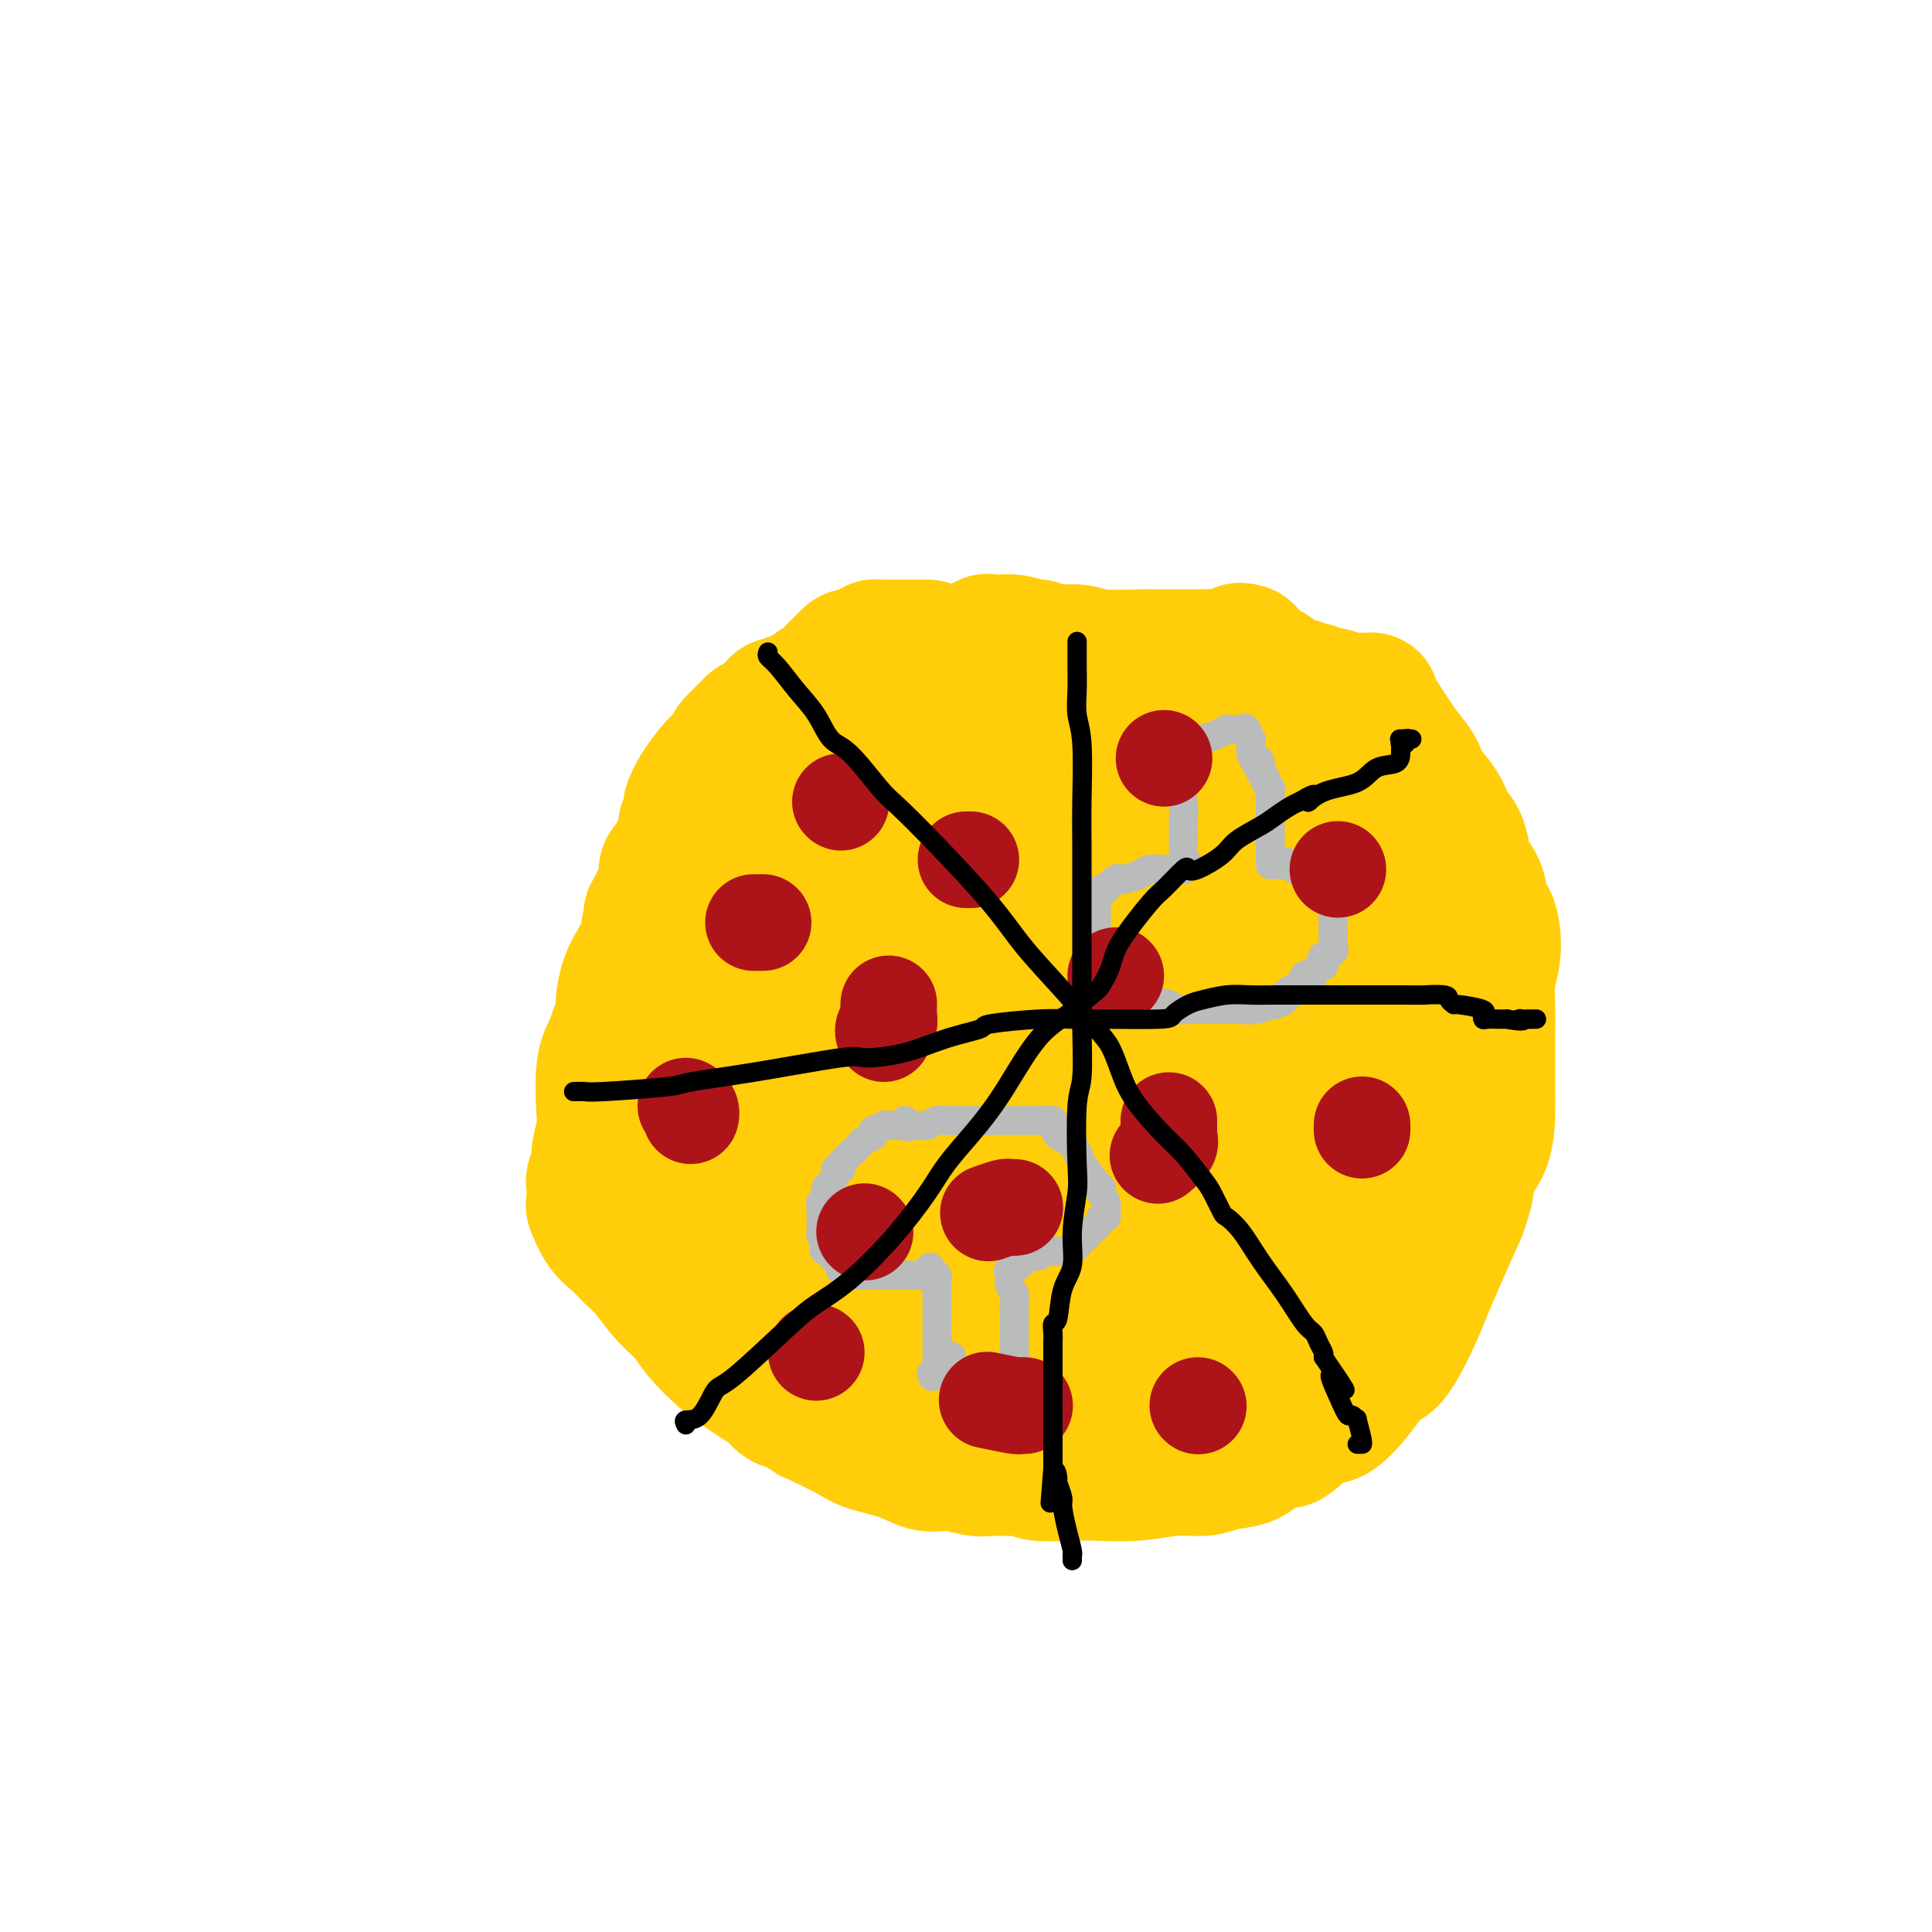 <svg viewBox='0 0 400 400' version='1.1' xmlns='http://www.w3.org/2000/svg' xmlns:xlink='http://www.w3.org/1999/xlink'><g fill='none' stroke='#FFCD0A' stroke-width='28' stroke-linecap='round' stroke-linejoin='round'><path d='M192,134c0.132,0.000 0.264,0.000 0,0c-0.264,-0.000 -0.925,-0.000 -1,0c-0.075,0.000 0.436,0.000 0,0c-0.436,-0.000 -1.819,-0.001 -3,0c-1.181,0.001 -2.159,0.003 -3,0c-0.841,-0.003 -1.545,-0.011 -2,0c-0.455,0.011 -0.660,0.041 -1,0c-0.340,-0.041 -0.813,-0.155 -1,0c-0.187,0.155 -0.088,0.577 0,1c0.088,0.423 0.163,0.845 0,1c-0.163,0.155 -0.565,0.041 -1,0c-0.435,-0.041 -0.904,-0.011 -1,0c-0.096,0.011 0.183,0.001 0,0c-0.183,-0.001 -0.826,0.007 -1,0c-0.174,-0.007 0.121,-0.027 0,0c-0.121,0.027 -0.660,0.102 -1,0c-0.340,-0.102 -0.482,-0.382 -1,0c-0.518,0.382 -1.411,1.425 -2,2c-0.589,0.575 -0.872,0.683 -1,1c-0.128,0.317 -0.099,0.844 0,1c0.099,0.156 0.267,-0.060 0,0c-0.267,0.060 -0.971,0.394 -2,1c-1.029,0.606 -2.383,1.483 -3,2c-0.617,0.517 -0.495,0.675 -1,1c-0.505,0.325 -1.636,0.818 -2,1c-0.364,0.182 0.039,0.052 0,0c-0.039,-0.052 -0.519,-0.026 -1,0'/><path d='M164,145c-3.178,1.940 -2.122,1.289 -2,1c0.122,-0.289 -0.688,-0.217 -1,0c-0.312,0.217 -0.124,0.579 0,1c0.124,0.421 0.184,0.901 0,1c-0.184,0.099 -0.610,-0.183 -1,0c-0.390,0.183 -0.742,0.829 -1,1c-0.258,0.171 -0.422,-0.135 -1,0c-0.578,0.135 -1.570,0.710 -2,1c-0.430,0.290 -0.298,0.294 -1,1c-0.702,0.706 -2.240,2.113 -3,3c-0.760,0.887 -0.743,1.253 -1,2c-0.257,0.747 -0.787,1.874 -1,2c-0.213,0.126 -0.110,-0.749 -1,0c-0.890,0.749 -2.773,3.122 -4,5c-1.227,1.878 -1.797,3.259 -2,4c-0.203,0.741 -0.040,0.841 0,1c0.040,0.159 -0.045,0.378 0,1c0.045,0.622 0.219,1.647 0,2c-0.219,0.353 -0.832,0.035 -1,0c-0.168,-0.035 0.109,0.213 0,1c-0.109,0.787 -0.603,2.111 -1,3c-0.397,0.889 -0.697,1.342 -1,2c-0.303,0.658 -0.611,1.523 -1,2c-0.389,0.477 -0.861,0.568 -1,1c-0.139,0.432 0.054,1.204 0,2c-0.054,0.796 -0.355,1.615 -1,3c-0.645,1.385 -1.635,3.334 -2,4c-0.365,0.666 -0.104,0.047 0,0c0.104,-0.047 0.052,0.476 0,1'/><path d='M135,190c-1.511,4.500 -0.290,2.252 0,2c0.290,-0.252 -0.352,1.494 -1,3c-0.648,1.506 -1.301,2.773 -2,4c-0.699,1.227 -1.444,2.416 -2,4c-0.556,1.584 -0.922,3.564 -1,5c-0.078,1.436 0.133,2.327 0,3c-0.133,0.673 -0.610,1.127 -1,2c-0.390,0.873 -0.692,2.164 -1,3c-0.308,0.836 -0.623,1.217 -1,2c-0.377,0.783 -0.818,1.967 -1,4c-0.182,2.033 -0.105,4.915 0,7c0.105,2.085 0.238,3.372 0,5c-0.238,1.628 -0.848,3.596 -1,5c-0.152,1.404 0.154,2.243 0,3c-0.154,0.757 -0.768,1.431 -1,2c-0.232,0.569 -0.081,1.033 0,2c0.081,0.967 0.094,2.436 0,3c-0.094,0.564 -0.294,0.221 0,1c0.294,0.779 1.081,2.679 2,4c0.919,1.321 1.968,2.061 3,3c1.032,0.939 2.045,2.076 3,3c0.955,0.924 1.851,1.633 3,3c1.149,1.367 2.552,3.391 4,5c1.448,1.609 2.943,2.801 4,4c1.057,1.199 1.677,2.404 3,4c1.323,1.596 3.351,3.583 5,5c1.649,1.417 2.920,2.264 4,3c1.080,0.736 1.970,1.362 3,2c1.030,0.638 2.200,1.287 3,2c0.800,0.713 1.228,1.489 2,2c0.772,0.511 1.886,0.755 3,1'/><path d='M165,291c3.739,2.755 3.087,2.141 3,2c-0.087,-0.141 0.390,0.191 2,1c1.610,0.809 4.351,2.097 6,3c1.649,0.903 2.206,1.423 4,2c1.794,0.577 4.825,1.212 7,2c2.175,0.788 3.494,1.728 5,2c1.506,0.272 3.199,-0.124 5,0c1.801,0.124 3.710,0.769 5,1c1.290,0.231 1.962,0.048 3,0c1.038,-0.048 2.441,0.039 4,0c1.559,-0.039 3.275,-0.206 4,0c0.725,0.206 0.460,0.783 2,1c1.540,0.217 4.884,0.073 7,0c2.116,-0.073 3.005,-0.075 5,0c1.995,0.075 5.098,0.228 8,0c2.902,-0.228 5.604,-0.837 8,-1c2.396,-0.163 4.484,0.119 6,0c1.516,-0.119 2.458,-0.641 4,-1c1.542,-0.359 3.683,-0.556 5,-1c1.317,-0.444 1.810,-1.134 3,-2c1.190,-0.866 3.077,-1.906 4,-2c0.923,-0.094 0.884,0.759 2,0c1.116,-0.759 3.389,-3.130 5,-4c1.611,-0.870 2.560,-0.240 4,-1c1.440,-0.760 3.372,-2.911 5,-5c1.628,-2.089 2.952,-4.116 4,-5c1.048,-0.884 1.819,-0.624 3,-2c1.181,-1.376 2.770,-4.390 4,-7c1.230,-2.610 2.100,-4.818 3,-7c0.900,-2.182 1.828,-4.338 3,-7c1.172,-2.662 2.586,-5.831 4,-9'/><path d='M302,251c2.453,-6.477 1.586,-7.669 2,-9c0.414,-1.331 2.111,-2.802 3,-5c0.889,-2.198 0.971,-5.125 1,-7c0.029,-1.875 0.007,-2.699 0,-4c-0.007,-1.301 0.002,-3.077 0,-5c-0.002,-1.923 -0.014,-3.991 0,-6c0.014,-2.009 0.053,-3.957 0,-6c-0.053,-2.043 -0.200,-4.179 0,-6c0.200,-1.821 0.745,-3.327 1,-5c0.255,-1.673 0.219,-3.511 0,-5c-0.219,-1.489 -0.622,-2.627 -1,-3c-0.378,-0.373 -0.730,0.021 -1,-1c-0.270,-1.021 -0.457,-3.455 -1,-5c-0.543,-1.545 -1.443,-2.202 -2,-3c-0.557,-0.798 -0.772,-1.739 -1,-3c-0.228,-1.261 -0.469,-2.844 -1,-4c-0.531,-1.156 -1.351,-1.885 -2,-3c-0.649,-1.115 -1.125,-2.616 -2,-4c-0.875,-1.384 -2.147,-2.650 -3,-4c-0.853,-1.350 -1.285,-2.782 -2,-4c-0.715,-1.218 -1.711,-2.221 -3,-4c-1.289,-1.779 -2.871,-4.333 -4,-6c-1.129,-1.667 -1.807,-2.447 -2,-3c-0.193,-0.553 0.098,-0.880 0,-1c-0.098,-0.120 -0.586,-0.032 -1,0c-0.414,0.032 -0.755,0.009 -1,0c-0.245,-0.009 -0.396,-0.002 -1,0c-0.604,0.002 -1.663,0.001 -2,0c-0.337,-0.001 0.046,-0.000 0,0c-0.046,0.000 -0.523,0.000 -1,0'/><path d='M278,145c-1.293,-0.397 -1.525,-0.890 -2,-1c-0.475,-0.110 -1.192,0.163 -2,0c-0.808,-0.163 -1.708,-0.762 -2,-1c-0.292,-0.238 0.024,-0.116 0,0c-0.024,0.116 -0.388,0.227 -1,0c-0.612,-0.227 -1.473,-0.791 -2,-1c-0.527,-0.209 -0.719,-0.064 -1,0c-0.281,0.064 -0.650,0.045 -1,0c-0.350,-0.045 -0.682,-0.116 -1,0c-0.318,0.116 -0.624,0.420 -1,0c-0.376,-0.420 -0.822,-1.563 -1,-2c-0.178,-0.437 -0.088,-0.169 0,0c0.088,0.169 0.175,0.238 0,0c-0.175,-0.238 -0.611,-0.782 -1,-1c-0.389,-0.218 -0.731,-0.111 -1,0c-0.269,0.111 -0.464,0.226 -1,0c-0.536,-0.226 -1.414,-0.792 -2,-1c-0.586,-0.208 -0.882,-0.060 -1,0c-0.118,0.060 -0.059,0.030 0,0'/><path d='M258,138c-3.030,-1.073 -0.604,-0.257 0,0c0.604,0.257 -0.615,-0.047 -1,0c-0.385,0.047 0.065,0.446 0,1c-0.065,0.554 -0.644,1.265 -1,2c-0.356,0.735 -0.488,1.494 0,2c0.488,0.506 1.596,0.759 2,0c0.404,-0.759 0.106,-2.529 0,-4c-0.106,-1.471 -0.018,-2.642 0,-3c0.018,-0.358 -0.034,0.096 0,0c0.034,-0.096 0.152,-0.742 0,-1c-0.152,-0.258 -0.576,-0.129 -1,0'/><path d='M257,135c-0.328,-1.011 -0.649,0.461 -1,1c-0.351,0.539 -0.732,0.144 -2,0c-1.268,-0.144 -3.424,-0.039 -5,0c-1.576,0.039 -2.573,0.010 -4,0c-1.427,-0.010 -3.284,-0.002 -4,0c-0.716,0.002 -0.290,-0.004 -1,0c-0.710,0.004 -2.556,0.016 -3,0c-0.444,-0.016 0.515,-0.061 -1,0c-1.515,0.061 -5.503,0.228 -8,0c-2.497,-0.228 -3.505,-0.849 -5,-1c-1.495,-0.151 -3.479,0.170 -5,0c-1.521,-0.170 -2.578,-0.830 -3,-1c-0.422,-0.170 -0.208,0.151 -1,0c-0.792,-0.151 -2.591,-0.773 -4,-1c-1.409,-0.227 -2.430,-0.060 -3,0c-0.570,0.060 -0.691,0.014 -1,0c-0.309,-0.014 -0.806,0.003 -1,0c-0.194,-0.003 -0.086,-0.027 0,0c0.086,0.027 0.149,0.106 0,0c-0.149,-0.106 -0.512,-0.397 -1,0c-0.488,0.397 -1.103,1.482 -2,2c-0.897,0.518 -2.076,0.468 -3,1c-0.924,0.532 -1.592,1.644 -2,2c-0.408,0.356 -0.554,-0.045 -1,0c-0.446,0.045 -1.191,0.537 -2,1c-0.809,0.463 -1.681,0.897 -2,1c-0.319,0.103 -0.086,-0.126 -1,0c-0.914,0.126 -2.975,0.607 -4,1c-1.025,0.393 -1.012,0.696 -1,1'/><path d='M186,142c-3.432,1.499 -3.011,0.746 -3,1c0.011,0.254 -0.388,1.517 -1,2c-0.612,0.483 -1.435,0.188 -2,0c-0.565,-0.188 -0.870,-0.270 -1,0c-0.130,0.270 -0.083,0.890 0,1c0.083,0.110 0.203,-0.292 0,0c-0.203,0.292 -0.730,1.277 -1,2c-0.270,0.723 -0.282,1.184 0,1c0.282,-0.184 0.859,-1.014 0,0c-0.859,1.014 -3.156,3.871 -4,5c-0.844,1.129 -0.237,0.528 0,1c0.237,0.472 0.105,2.015 0,3c-0.105,0.985 -0.182,1.411 -1,2c-0.818,0.589 -2.378,1.343 -3,2c-0.622,0.657 -0.305,1.219 -1,2c-0.695,0.781 -2.401,1.780 -3,3c-0.599,1.220 -0.089,2.659 -1,4c-0.911,1.341 -3.241,2.582 -5,4c-1.759,1.418 -2.947,3.013 -4,4c-1.053,0.987 -1.971,1.366 -3,2c-1.029,0.634 -2.170,1.524 -3,3c-0.830,1.476 -1.348,3.538 -3,5c-1.652,1.462 -4.436,2.324 -7,4c-2.564,1.676 -4.906,4.167 -6,6c-1.094,1.833 -0.938,3.010 -1,4c-0.062,0.990 -0.342,1.793 -1,3c-0.658,1.207 -1.693,2.818 -2,4c-0.307,1.182 0.114,1.935 0,3c-0.114,1.065 -0.761,2.440 -1,4c-0.239,1.560 -0.068,3.303 0,5c0.068,1.697 0.034,3.349 0,5'/><path d='M129,227c-0.758,5.234 -0.151,4.321 0,5c0.151,0.679 -0.152,2.952 0,4c0.152,1.048 0.758,0.872 1,1c0.242,0.128 0.119,0.559 0,1c-0.119,0.441 -0.236,0.891 0,1c0.236,0.109 0.824,-0.122 1,0c0.176,0.122 -0.059,0.596 0,1c0.059,0.404 0.411,0.739 1,1c0.589,0.261 1.416,0.448 2,1c0.584,0.552 0.926,1.468 1,2c0.074,0.532 -0.121,0.680 0,1c0.121,0.320 0.558,0.811 1,1c0.442,0.189 0.890,0.074 1,0c0.110,-0.074 -0.119,-0.109 0,0c0.119,0.109 0.587,0.360 1,1c0.413,0.640 0.770,1.669 1,2c0.230,0.331 0.333,-0.034 1,0c0.667,0.034 1.900,0.469 3,1c1.100,0.531 2.069,1.159 3,2c0.931,0.841 1.824,1.894 3,3c1.176,1.106 2.633,2.266 4,3c1.367,0.734 2.643,1.043 4,2c1.357,0.957 2.794,2.560 4,3c1.206,0.440 2.182,-0.285 3,0c0.818,0.285 1.479,1.579 2,2c0.521,0.421 0.903,-0.032 2,0c1.097,0.032 2.911,0.547 4,1c1.089,0.453 1.454,0.844 2,1c0.546,0.156 1.273,0.078 2,0'/><path d='M176,267c2.515,0.756 1.304,0.646 2,1c0.696,0.354 3.299,1.170 5,2c1.701,0.830 2.498,1.673 4,2c1.502,0.327 3.707,0.140 5,0c1.293,-0.140 1.672,-0.231 2,0c0.328,0.231 0.604,0.785 1,1c0.396,0.215 0.911,0.089 1,0c0.089,-0.089 -0.249,-0.143 0,0c0.249,0.143 1.087,0.483 2,1c0.913,0.517 1.903,1.210 3,2c1.097,0.790 2.300,1.676 3,2c0.700,0.324 0.896,0.087 1,0c0.104,-0.087 0.116,-0.023 0,0c-0.116,0.023 -0.361,0.006 0,0c0.361,-0.006 1.328,-0.002 2,0c0.672,0.002 1.049,0.000 2,0c0.951,-0.000 2.477,-0.000 4,0c1.523,0.000 3.045,0.000 4,0c0.955,-0.000 1.344,-0.000 2,0c0.656,0.000 1.577,0.001 2,0c0.423,-0.001 0.346,-0.004 1,0c0.654,0.004 2.039,0.016 3,0c0.961,-0.016 1.497,-0.061 2,0c0.503,0.061 0.974,0.227 2,0c1.026,-0.227 2.609,-0.846 4,-1c1.391,-0.154 2.592,0.155 4,0c1.408,-0.155 3.024,-0.776 4,-1c0.976,-0.224 1.313,-0.050 2,0c0.687,0.050 1.723,-0.025 2,0c0.277,0.025 -0.207,0.150 0,0c0.207,-0.150 1.103,-0.575 2,-1'/><path d='M247,275c6.957,-0.415 2.850,0.047 2,0c-0.850,-0.047 1.556,-0.604 3,-1c1.444,-0.396 1.925,-0.631 2,-1c0.075,-0.369 -0.257,-0.873 0,-1c0.257,-0.127 1.104,0.122 2,0c0.896,-0.122 1.842,-0.617 2,-1c0.158,-0.383 -0.470,-0.655 0,-1c0.470,-0.345 2.039,-0.765 3,-1c0.961,-0.235 1.314,-0.287 2,-1c0.686,-0.713 1.704,-2.088 3,-3c1.296,-0.912 2.871,-1.361 4,-2c1.129,-0.639 1.811,-1.469 2,-2c0.189,-0.531 -0.116,-0.763 0,-1c0.116,-0.237 0.652,-0.478 1,-1c0.348,-0.522 0.509,-1.323 1,-2c0.491,-0.677 1.312,-1.228 2,-3c0.688,-1.772 1.242,-4.766 2,-7c0.758,-2.234 1.720,-3.709 2,-5c0.280,-1.291 -0.120,-2.397 0,-4c0.120,-1.603 0.762,-3.701 1,-6c0.238,-2.299 0.074,-4.797 0,-6c-0.074,-1.203 -0.058,-1.110 0,-2c0.058,-0.890 0.156,-2.762 0,-5c-0.156,-2.238 -0.568,-4.841 -1,-6c-0.432,-1.159 -0.885,-0.873 -1,-2c-0.115,-1.127 0.109,-3.668 0,-5c-0.109,-1.332 -0.551,-1.456 -1,-3c-0.449,-1.544 -0.904,-4.507 -1,-6c-0.096,-1.493 0.166,-1.517 0,-2c-0.166,-0.483 -0.762,-1.424 -1,-3c-0.238,-1.576 -0.119,-3.788 0,-6'/><path d='M276,186c-0.785,-5.394 -0.249,-2.380 0,-2c0.249,0.380 0.211,-1.875 0,-4c-0.211,-2.125 -0.596,-4.122 -1,-5c-0.404,-0.878 -0.828,-0.639 -1,-1c-0.172,-0.361 -0.091,-1.324 0,-2c0.091,-0.676 0.191,-1.067 0,-1c-0.191,0.067 -0.674,0.590 -1,0c-0.326,-0.590 -0.496,-2.293 -1,-3c-0.504,-0.707 -1.343,-0.418 -2,-1c-0.657,-0.582 -1.132,-2.036 -2,-3c-0.868,-0.964 -2.128,-1.439 -4,-2c-1.872,-0.561 -4.357,-1.208 -6,-2c-1.643,-0.792 -2.443,-1.729 -4,-2c-1.557,-0.271 -3.871,0.124 -5,0c-1.129,-0.124 -1.074,-0.765 -2,-1c-0.926,-0.235 -2.833,-0.063 -5,0c-2.167,0.063 -4.593,0.016 -6,0c-1.407,-0.016 -1.797,0.000 -3,0c-1.203,-0.000 -3.221,-0.016 -5,0c-1.779,0.016 -3.319,0.063 -5,0c-1.681,-0.063 -3.504,-0.235 -5,0c-1.496,0.235 -2.664,0.878 -4,1c-1.336,0.122 -2.841,-0.275 -4,0c-1.159,0.275 -1.972,1.224 -3,2c-1.028,0.776 -2.269,1.381 -3,2c-0.731,0.619 -0.951,1.253 -2,2c-1.049,0.747 -2.928,1.606 -4,2c-1.072,0.394 -1.339,0.322 -2,1c-0.661,0.678 -1.716,2.106 -3,3c-1.284,0.894 -2.795,1.256 -4,2c-1.205,0.744 -2.102,1.872 -3,3'/><path d='M186,175c-4.161,2.926 -2.564,1.742 -3,2c-0.436,0.258 -2.906,1.960 -4,3c-1.094,1.040 -0.812,1.420 -1,2c-0.188,0.580 -0.845,1.361 -2,2c-1.155,0.639 -2.806,1.136 -4,2c-1.194,0.864 -1.930,2.094 -3,3c-1.070,0.906 -2.473,1.486 -4,3c-1.527,1.514 -3.179,3.962 -4,5c-0.821,1.038 -0.811,0.668 -1,1c-0.189,0.332 -0.576,1.368 -1,2c-0.424,0.632 -0.884,0.861 -1,2c-0.116,1.139 0.113,3.188 0,4c-0.113,0.812 -0.566,0.386 -1,1c-0.434,0.614 -0.848,2.268 -1,4c-0.152,1.732 -0.041,3.544 0,4c0.041,0.456 0.012,-0.442 0,0c-0.012,0.442 -0.006,2.226 0,4c0.006,1.774 0.011,3.540 0,5c-0.011,1.460 -0.037,2.614 0,3c0.037,0.386 0.136,0.004 1,1c0.864,0.996 2.494,3.371 3,5c0.506,1.629 -0.112,2.511 0,3c0.112,0.489 0.952,0.583 1,1c0.048,0.417 -0.697,1.155 0,2c0.697,0.845 2.837,1.797 4,3c1.163,1.203 1.350,2.658 2,4c0.650,1.342 1.763,2.569 3,4c1.237,1.431 2.600,3.064 4,4c1.400,0.936 2.839,1.175 5,2c2.161,0.825 5.046,2.236 8,3c2.954,0.764 5.977,0.882 9,1'/><path d='M196,260c4.378,0.945 4.323,0.306 5,0c0.677,-0.306 2.086,-0.279 4,0c1.914,0.279 4.333,0.812 6,1c1.667,0.188 2.581,0.032 4,0c1.419,-0.032 3.343,0.059 5,0c1.657,-0.059 3.046,-0.269 5,-1c1.954,-0.731 4.471,-1.983 7,-3c2.529,-1.017 5.069,-1.798 7,-3c1.931,-1.202 3.251,-2.824 4,-4c0.749,-1.176 0.925,-1.905 1,-3c0.075,-1.095 0.049,-2.554 1,-4c0.951,-1.446 2.881,-2.878 4,-4c1.119,-1.122 1.428,-1.934 2,-3c0.572,-1.066 1.408,-2.385 2,-4c0.592,-1.615 0.939,-3.526 1,-5c0.061,-1.474 -0.165,-2.510 0,-4c0.165,-1.490 0.721,-3.433 1,-5c0.279,-1.567 0.280,-2.759 0,-4c-0.280,-1.241 -0.840,-2.530 -1,-4c-0.160,-1.470 0.079,-3.120 0,-4c-0.079,-0.880 -0.477,-0.988 -1,-2c-0.523,-1.012 -1.171,-2.928 -2,-5c-0.829,-2.072 -1.840,-4.301 -3,-6c-1.160,-1.699 -2.469,-2.867 -3,-4c-0.531,-1.133 -0.282,-2.232 -1,-3c-0.718,-0.768 -2.401,-1.204 -3,-2c-0.599,-0.796 -0.114,-1.951 -1,-3c-0.886,-1.049 -3.145,-1.993 -5,-3c-1.855,-1.007 -3.307,-2.079 -6,-3c-2.693,-0.921 -6.627,-1.692 -9,-2c-2.373,-0.308 -3.187,-0.154 -4,0'/><path d='M216,173c-2.984,-0.424 -3.945,-0.485 -5,0c-1.055,0.485 -2.203,1.517 -4,3c-1.797,1.483 -4.243,3.417 -7,6c-2.757,2.583 -5.823,5.814 -8,8c-2.177,2.186 -3.463,3.328 -5,5c-1.537,1.672 -3.325,3.875 -4,5c-0.675,1.125 -0.236,1.172 0,2c0.236,0.828 0.269,2.438 0,4c-0.269,1.562 -0.840,3.077 -1,4c-0.160,0.923 0.091,1.255 0,2c-0.091,0.745 -0.522,1.902 0,4c0.522,2.098 1.998,5.138 3,8c1.002,2.862 1.530,5.548 2,7c0.470,1.452 0.884,1.671 2,3c1.116,1.329 2.936,3.767 5,5c2.064,1.233 4.374,1.262 7,2c2.626,0.738 5.568,2.186 7,3c1.432,0.814 1.356,0.994 3,1c1.644,0.006 5.010,-0.161 7,0c1.990,0.161 2.606,0.651 4,1c1.394,0.349 3.568,0.556 5,0c1.432,-0.556 2.122,-1.876 3,-3c0.878,-1.124 1.945,-2.053 3,-3c1.055,-0.947 2.099,-1.910 3,-4c0.901,-2.090 1.661,-5.305 2,-8c0.339,-2.695 0.257,-4.870 0,-7c-0.257,-2.130 -0.691,-4.214 -1,-6c-0.309,-1.786 -0.495,-3.272 -1,-5c-0.505,-1.728 -1.328,-3.696 -2,-6c-0.672,-2.304 -1.192,-4.944 -2,-7c-0.808,-2.056 -1.904,-3.528 -3,-5'/><path d='M229,192c-1.724,-4.944 -1.533,-2.804 -3,-3c-1.467,-0.196 -4.592,-2.729 -9,-4c-4.408,-1.271 -10.098,-1.279 -14,-1c-3.902,0.279 -6.017,0.844 -9,2c-2.983,1.156 -6.835,2.901 -9,5c-2.165,2.099 -2.641,4.552 -3,6c-0.359,1.448 -0.599,1.892 -1,3c-0.401,1.108 -0.962,2.881 0,6c0.962,3.119 3.446,7.583 5,11c1.554,3.417 2.178,5.788 5,10c2.822,4.212 7.842,10.266 10,13c2.158,2.734 1.453,2.147 4,3c2.547,0.853 8.347,3.144 12,4c3.653,0.856 5.161,0.275 6,0c0.839,-0.275 1.009,-0.244 2,-1c0.991,-0.756 2.801,-2.301 5,-7c2.199,-4.699 4.785,-12.554 6,-19c1.215,-6.446 1.058,-11.482 1,-14c-0.058,-2.518 -0.016,-2.517 0,-3c0.016,-0.483 0.007,-1.450 0,-2c-0.007,-0.550 -0.012,-0.685 0,-1c0.012,-0.315 0.043,-0.812 -2,-1c-2.043,-0.188 -6.158,-0.069 -10,0c-3.842,0.069 -7.411,0.088 -10,1c-2.589,0.912 -4.197,2.717 -6,5c-1.803,2.283 -3.802,5.043 -5,8c-1.198,2.957 -1.594,6.110 2,11c3.594,4.890 11.180,11.517 17,16c5.820,4.483 9.875,6.822 15,9c5.125,2.178 11.322,4.194 16,5c4.678,0.806 7.839,0.403 11,0'/><path d='M265,254c5.281,0.341 4.984,-1.305 6,-4c1.016,-2.695 3.345,-6.439 5,-11c1.655,-4.561 2.638,-9.938 3,-16c0.362,-6.062 0.105,-12.807 0,-17c-0.105,-4.193 -0.059,-5.833 0,-9c0.059,-3.167 0.131,-7.859 0,-11c-0.131,-3.141 -0.463,-4.730 -1,-6c-0.537,-1.270 -1.277,-2.221 -2,-3c-0.723,-0.779 -1.429,-1.385 -2,-2c-0.571,-0.615 -1.008,-1.240 -3,-2c-1.992,-0.760 -5.539,-1.654 -8,-2c-2.461,-0.346 -3.836,-0.145 -5,0c-1.164,0.145 -2.115,0.234 -3,0c-0.885,-0.234 -1.702,-0.789 -2,0c-0.298,0.789 -0.076,2.923 0,7c0.076,4.077 0.005,10.096 0,16c-0.005,5.904 0.054,11.693 0,16c-0.054,4.307 -0.221,7.131 0,9c0.221,1.869 0.831,2.783 1,3c0.169,0.217 -0.102,-0.262 0,0c0.102,0.262 0.578,1.265 2,-1c1.422,-2.265 3.791,-7.797 5,-11c1.209,-3.203 1.258,-4.078 2,-5c0.742,-0.922 2.179,-1.891 3,-5c0.821,-3.109 1.028,-8.359 1,-11c-0.028,-2.641 -0.290,-2.673 -1,-3c-0.710,-0.327 -1.867,-0.950 -3,-2c-1.133,-1.050 -2.242,-2.529 -5,-3c-2.758,-0.471 -7.166,0.065 -9,0c-1.834,-0.065 -1.096,-0.733 -2,0c-0.904,0.733 -3.452,2.866 -6,5'/><path d='M241,186c-2.383,3.195 -4.339,8.682 -5,11c-0.661,2.318 -0.025,1.466 0,3c0.025,1.534 -0.560,5.453 -1,9c-0.440,3.547 -0.735,6.723 1,10c1.735,3.277 5.499,6.657 8,9c2.501,2.343 3.740,3.649 6,6c2.260,2.351 5.543,5.745 7,7c1.457,1.255 1.088,0.370 1,0c-0.088,-0.370 0.104,-0.226 1,0c0.896,0.226 2.496,0.535 5,-2c2.504,-2.535 5.911,-7.913 8,-12c2.089,-4.087 2.861,-6.882 5,-10c2.139,-3.118 5.645,-6.558 8,-9c2.355,-2.442 3.559,-3.887 4,-5c0.441,-1.113 0.120,-1.896 0,-3c-0.120,-1.104 -0.038,-2.530 0,-3c0.038,-0.470 0.032,0.014 0,0c-0.032,-0.014 -0.091,-0.527 0,-1c0.091,-0.473 0.333,-0.908 0,-1c-0.333,-0.092 -1.242,0.157 -2,0c-0.758,-0.157 -1.366,-0.722 -5,-2c-3.634,-1.278 -10.294,-3.270 -15,-4c-4.706,-0.730 -7.459,-0.196 -11,0c-3.541,0.196 -7.869,0.056 -11,0c-3.131,-0.056 -5.066,-0.028 -7,0'/><path d='M238,189c-6.295,1.442 -7.532,5.046 -9,7c-1.468,1.954 -3.168,2.256 -4,3c-0.832,0.744 -0.796,1.929 -2,3c-1.204,1.071 -3.649,2.027 -5,3c-1.351,0.973 -1.609,1.962 -2,3c-0.391,1.038 -0.917,2.125 -2,3c-1.083,0.875 -2.724,1.539 -4,3c-1.276,1.461 -2.189,3.720 -3,5c-0.811,1.280 -1.522,1.583 -2,2c-0.478,0.417 -0.722,0.949 0,3c0.722,2.051 2.411,5.621 4,8c1.589,2.379 3.080,3.569 4,5c0.920,1.431 1.271,3.105 2,4c0.729,0.895 1.837,1.011 3,1c1.163,-0.011 2.380,-0.150 4,0c1.620,0.150 3.641,0.589 5,0c1.359,-0.589 2.055,-2.205 3,-4c0.945,-1.795 2.138,-3.768 3,-5c0.862,-1.232 1.393,-1.723 2,-2c0.607,-0.277 1.291,-0.340 1,0c-0.291,0.340 -1.558,1.082 -2,1c-0.442,-0.082 -0.060,-0.989 -2,1c-1.940,1.989 -6.202,6.876 -9,11c-2.798,4.124 -4.133,7.487 -6,10c-1.867,2.513 -4.265,4.176 -6,6c-1.735,1.824 -2.808,3.808 -4,5c-1.192,1.192 -2.505,1.590 -3,2c-0.495,0.410 -0.174,0.832 0,1c0.174,0.168 0.201,0.084 0,0c-0.201,-0.084 -0.629,-0.167 -1,0c-0.371,0.167 -0.686,0.583 -1,1'/><path d='M202,269c-5.280,6.464 -1.979,3.624 -1,3c0.979,-0.624 -0.365,0.967 -1,2c-0.635,1.033 -0.563,1.509 -1,2c-0.437,0.491 -1.384,0.996 -2,2c-0.616,1.004 -0.900,2.506 -1,3c-0.100,0.494 -0.017,-0.022 0,0c0.017,0.022 -0.033,0.580 0,1c0.033,0.420 0.150,0.701 0,1c-0.150,0.299 -0.566,0.617 -1,1c-0.434,0.383 -0.887,0.831 -1,1c-0.113,0.169 0.113,0.059 0,0c-0.113,-0.059 -0.566,-0.067 -1,0c-0.434,0.067 -0.847,0.210 -1,0c-0.153,-0.210 -0.044,-0.774 0,-1c0.044,-0.226 0.022,-0.113 0,0'/></g>
<g fill='none' stroke='#BABBBB' stroke-width='6' stroke-linecap='round' stroke-linejoin='round'><path d='M193,285c-0.113,-0.371 -0.226,-0.741 0,-1c0.226,-0.259 0.793,-0.405 1,-1c0.207,-0.595 0.056,-1.637 0,-2c-0.056,-0.363 -0.015,-0.047 0,0c0.015,0.047 0.004,-0.176 0,-1c-0.004,-0.824 -0.001,-2.249 0,-3c0.001,-0.751 0.000,-0.827 0,-1c-0.000,-0.173 -0.000,-0.441 0,-1c0.000,-0.559 0.000,-1.408 0,-2c-0.000,-0.592 -0.000,-0.928 0,-1c0.000,-0.072 0.000,0.121 0,0c-0.000,-0.121 -0.000,-0.556 0,-1c0.000,-0.444 0.000,-0.896 0,-1c-0.000,-0.104 -0.000,0.141 0,0c0.000,-0.141 0.001,-0.668 0,-1c-0.001,-0.332 -0.003,-0.467 0,-1c0.003,-0.533 0.011,-1.462 0,-2c-0.011,-0.538 -0.041,-0.683 0,-1c0.041,-0.317 0.155,-0.805 0,-1c-0.155,-0.195 -0.577,-0.098 -1,0'/><path d='M193,264c-0.241,-3.249 -0.845,-0.870 -1,0c-0.155,0.870 0.138,0.233 0,0c-0.138,-0.233 -0.706,-0.062 -1,0c-0.294,0.062 -0.312,0.017 -1,0c-0.688,-0.017 -2.044,-0.004 -3,0c-0.956,0.004 -1.511,0.001 -2,0c-0.489,-0.001 -0.912,-0.000 -1,0c-0.088,0.000 0.158,0.000 0,0c-0.158,-0.000 -0.721,-0.000 -1,0c-0.279,0.000 -0.274,-0.000 0,0c0.274,0.000 0.815,0.000 0,0c-0.815,-0.000 -2.988,-0.000 -4,0c-1.012,0.000 -0.863,0.001 -1,0c-0.137,-0.001 -0.559,-0.004 -1,0c-0.441,0.004 -0.902,0.015 -1,0c-0.098,-0.015 0.166,-0.056 0,0c-0.166,0.056 -0.761,0.209 -1,0c-0.239,-0.209 -0.123,-0.781 0,-1c0.123,-0.219 0.254,-0.087 0,0c-0.254,0.087 -0.891,0.128 -1,0c-0.109,-0.128 0.311,-0.427 0,-1c-0.311,-0.573 -1.351,-1.422 -2,-2c-0.649,-0.578 -0.905,-0.886 -1,-1c-0.095,-0.114 -0.027,-0.032 0,0c0.027,0.032 0.014,0.016 0,0'/><path d='M171,259c-0.790,-0.664 -0.264,0.176 0,0c0.264,-0.176 0.267,-1.367 0,-2c-0.267,-0.633 -0.804,-0.706 -1,-1c-0.196,-0.294 -0.053,-0.807 0,-1c0.053,-0.193 0.014,-0.065 0,0c-0.014,0.065 -0.003,0.066 0,-1c0.003,-1.066 -0.000,-3.199 0,-4c0.000,-0.801 0.004,-0.269 0,0c-0.004,0.269 -0.016,0.275 0,0c0.016,-0.275 0.060,-0.832 0,-1c-0.060,-0.168 -0.222,0.054 0,0c0.222,-0.054 0.829,-0.382 1,-1c0.171,-0.618 -0.094,-1.525 0,-2c0.094,-0.475 0.547,-0.519 1,-1c0.453,-0.481 0.904,-1.399 1,-2c0.096,-0.601 -0.165,-0.885 0,-1c0.165,-0.115 0.755,-0.062 1,0c0.245,0.062 0.144,0.133 0,0c-0.144,-0.133 -0.333,-0.469 0,-1c0.333,-0.531 1.186,-1.257 2,-2c0.814,-0.743 1.589,-1.505 2,-2c0.411,-0.495 0.458,-0.725 1,-1c0.542,-0.275 1.580,-0.596 2,-1c0.420,-0.404 0.222,-0.893 0,-1c-0.222,-0.107 -0.467,0.167 0,0c0.467,-0.167 1.647,-0.777 2,-1c0.353,-0.223 -0.122,-0.060 0,0c0.122,0.060 0.841,0.016 1,0c0.159,-0.016 -0.240,-0.005 0,0c0.240,0.005 1.120,0.002 2,0'/><path d='M186,233c2.391,-2.007 0.867,-0.524 1,0c0.133,0.524 1.921,0.088 3,0c1.079,-0.088 1.448,0.173 2,0c0.552,-0.173 1.288,-0.778 2,-1c0.712,-0.222 1.399,-0.059 2,0c0.601,0.059 1.116,0.016 1,0c-0.116,-0.016 -0.865,-0.004 0,0c0.865,0.004 3.342,0.001 5,0c1.658,-0.001 2.497,-0.000 3,0c0.503,0.000 0.671,0.000 1,0c0.329,-0.000 0.821,0.000 1,0c0.179,-0.000 0.045,-0.000 0,0c-0.045,0.000 -0.003,0.000 1,0c1.003,-0.000 2.966,-0.001 4,0c1.034,0.001 1.139,0.005 2,0c0.861,-0.005 2.479,-0.017 3,0c0.521,0.017 -0.055,0.063 0,0c0.055,-0.063 0.742,-0.237 1,0c0.258,0.237 0.086,0.884 0,1c-0.086,0.116 -0.085,-0.299 0,0c0.085,0.299 0.254,1.311 1,2c0.746,0.689 2.070,1.054 3,2c0.930,0.946 1.465,2.473 2,4'/><path d='M224,241c1.701,2.233 2.455,3.314 3,4c0.545,0.686 0.882,0.975 1,1c0.118,0.025 0.018,-0.214 0,0c-0.018,0.214 0.048,0.881 0,1c-0.048,0.119 -0.209,-0.308 0,0c0.209,0.308 0.788,1.353 1,2c0.212,0.647 0.058,0.896 0,1c-0.058,0.104 -0.019,0.065 0,0c0.019,-0.065 0.018,-0.154 0,0c-0.018,0.154 -0.051,0.552 0,1c0.051,0.448 0.188,0.946 0,1c-0.188,0.054 -0.700,-0.336 -1,0c-0.300,0.336 -0.390,1.399 -1,2c-0.610,0.601 -1.742,0.739 -2,1c-0.258,0.261 0.358,0.644 0,1c-0.358,0.356 -1.689,0.684 -2,1c-0.311,0.316 0.398,0.620 0,1c-0.398,0.380 -1.903,0.838 -3,1c-1.097,0.162 -1.786,0.029 -2,0c-0.214,-0.029 0.049,0.045 0,0c-0.049,-0.045 -0.408,-0.209 -1,0c-0.592,0.209 -1.415,0.791 -2,1c-0.585,0.209 -0.930,0.046 -1,0c-0.070,-0.046 0.135,0.026 0,0c-0.135,-0.026 -0.610,-0.150 -1,0c-0.390,0.150 -0.695,0.575 -1,1'/><path d='M212,261c-2.735,1.559 -1.073,0.957 -1,1c0.073,0.043 -1.444,0.733 -2,1c-0.556,0.267 -0.150,0.112 0,0c0.150,-0.112 0.044,-0.182 0,0c-0.044,0.182 -0.026,0.614 0,1c0.026,0.386 0.059,0.724 0,1c-0.059,0.276 -0.212,0.491 0,1c0.212,0.509 0.789,1.313 1,2c0.211,0.687 0.057,1.256 0,2c-0.057,0.744 -0.015,1.661 0,2c0.015,0.339 0.004,0.099 0,0c-0.004,-0.099 -0.001,-0.057 0,0c0.001,0.057 0.000,0.130 0,1c-0.000,0.870 0.000,2.537 0,3c-0.000,0.463 -0.000,-0.279 0,0c0.000,0.279 0.001,1.579 0,2c-0.001,0.421 -0.004,-0.037 0,0c0.004,0.037 0.015,0.571 0,1c-0.015,0.429 -0.057,0.755 0,1c0.057,0.245 0.212,0.409 0,1c-0.212,0.591 -0.792,1.608 -1,2c-0.208,0.392 -0.045,0.160 0,0c0.045,-0.160 -0.029,-0.249 0,0c0.029,0.249 0.162,0.836 0,1c-0.162,0.164 -0.618,-0.096 -1,0c-0.382,0.096 -0.691,0.548 -1,1'/><path d='M207,285c-0.470,3.403 -0.647,0.912 -1,0c-0.353,-0.912 -0.884,-0.245 -1,0c-0.116,0.245 0.183,0.067 0,0c-0.183,-0.067 -0.847,-0.022 -1,0c-0.153,0.022 0.204,0.021 0,0c-0.204,-0.021 -0.969,-0.062 -2,0c-1.031,0.062 -2.329,0.226 -3,0c-0.671,-0.226 -0.716,-0.843 -1,-1c-0.284,-0.157 -0.808,0.147 -1,0c-0.192,-0.147 -0.051,-0.744 0,-1c0.051,-0.256 0.014,-0.172 0,0c-0.014,0.172 -0.004,0.431 0,0c0.004,-0.431 0.001,-1.552 0,-2c-0.001,-0.448 -0.001,-0.224 0,0'/><path d='M245,177c-0.000,-0.287 -0.000,-0.575 0,-1c0.000,-0.425 0.001,-0.989 0,-1c-0.001,-0.011 -0.003,0.531 0,0c0.003,-0.531 0.011,-2.135 0,-3c-0.011,-0.865 -0.041,-0.991 0,-2c0.041,-1.009 0.155,-2.900 0,-4c-0.155,-1.100 -0.577,-1.409 -1,-2c-0.423,-0.591 -0.845,-1.464 -1,-2c-0.155,-0.536 -0.042,-0.735 0,-1c0.042,-0.265 0.014,-0.597 0,-1c-0.014,-0.403 -0.014,-0.877 0,-1c0.014,-0.123 0.042,0.106 0,0c-0.042,-0.106 -0.155,-0.548 0,-1c0.155,-0.452 0.578,-0.913 1,-1c0.422,-0.087 0.844,0.202 1,0c0.156,-0.202 0.045,-0.895 0,-1c-0.045,-0.105 -0.026,0.378 0,0c0.026,-0.378 0.059,-1.617 0,-2c-0.059,-0.383 -0.208,0.089 0,0c0.208,-0.089 0.774,-0.740 1,-1c0.226,-0.260 0.113,-0.130 0,0'/><path d='M246,153c0.689,-0.933 0.911,-0.267 1,0c0.089,0.267 0.044,0.133 0,0'/><path d='M247,153c0.167,0.000 0.083,0.000 0,0'/><path d='M246,179c0.127,-0.113 0.253,-0.226 0,0c-0.253,0.226 -0.887,0.792 -1,1c-0.113,0.208 0.294,0.059 0,0c-0.294,-0.059 -1.291,-0.026 -2,0c-0.709,0.026 -1.132,0.045 -2,0c-0.868,-0.045 -2.180,-0.156 -3,0c-0.820,0.156 -1.147,0.578 -2,1c-0.853,0.422 -2.231,0.844 -3,1c-0.769,0.156 -0.928,0.046 -1,0c-0.072,-0.046 -0.057,-0.027 0,0c0.057,0.027 0.156,0.064 0,0c-0.156,-0.064 -0.568,-0.228 -1,0c-0.432,0.228 -0.885,0.848 -1,1c-0.115,0.152 0.109,-0.165 0,0c-0.109,0.165 -0.551,0.813 -1,1c-0.449,0.187 -0.905,-0.086 -1,0c-0.095,0.086 0.171,0.532 0,1c-0.171,0.468 -0.778,0.959 -1,1c-0.222,0.041 -0.060,-0.368 0,0c0.060,0.368 0.016,1.513 0,2c-0.016,0.487 -0.004,0.317 0,1c0.004,0.683 0.001,2.221 0,3c-0.001,0.779 -0.000,0.800 0,1c0.000,0.200 0.000,0.578 0,1c-0.000,0.422 -0.000,0.886 0,1c0.000,0.114 0.000,-0.123 0,0c-0.000,0.123 -0.000,0.607 0,1c0.000,0.393 0.000,0.697 0,1'/><path d='M227,197c-0.270,2.129 0.555,0.451 1,0c0.445,-0.451 0.511,0.325 1,1c0.489,0.675 1.401,1.250 2,2c0.599,0.750 0.883,1.676 1,2c0.117,0.324 0.065,0.046 0,0c-0.065,-0.046 -0.144,0.139 0,0c0.144,-0.139 0.512,-0.601 1,0c0.488,0.601 1.098,2.266 2,3c0.902,0.734 2.098,0.537 3,1c0.902,0.463 1.512,1.587 2,2c0.488,0.413 0.855,0.114 1,0c0.145,-0.114 0.069,-0.045 0,0c-0.069,0.045 -0.129,0.065 0,0c0.129,-0.065 0.448,-0.213 1,0c0.552,0.213 1.339,0.789 2,1c0.661,0.211 1.198,0.056 2,0c0.802,-0.056 1.868,-0.015 3,0c1.132,0.015 2.329,0.004 3,0c0.671,-0.004 0.815,-0.000 1,0c0.185,0.000 0.411,-0.004 1,0c0.589,0.004 1.541,0.015 2,0c0.459,-0.015 0.426,-0.056 1,0c0.574,0.056 1.755,0.208 3,0c1.245,-0.208 2.554,-0.778 3,-1c0.446,-0.222 0.027,-0.098 0,0c-0.027,0.098 0.336,0.171 1,0c0.664,-0.171 1.628,-0.584 2,-1c0.372,-0.416 0.151,-0.833 0,-1c-0.151,-0.167 -0.233,-0.083 0,0c0.233,0.083 0.781,0.167 1,0c0.219,-0.167 0.110,-0.583 0,-1'/><path d='M267,205c1.472,-0.801 1.653,-0.802 2,-1c0.347,-0.198 0.862,-0.592 1,-1c0.138,-0.408 -0.099,-0.830 0,-1c0.099,-0.170 0.534,-0.087 1,0c0.466,0.087 0.963,0.177 1,0c0.037,-0.177 -0.384,-0.621 0,-1c0.384,-0.379 1.575,-0.693 2,-1c0.425,-0.307 0.086,-0.607 0,-1c-0.086,-0.393 0.082,-0.880 0,-1c-0.082,-0.120 -0.414,0.126 0,0c0.414,-0.126 1.575,-0.626 2,-1c0.425,-0.374 0.114,-0.624 0,-1c-0.114,-0.376 -0.030,-0.877 0,-1c0.030,-0.123 0.008,0.134 0,0c-0.008,-0.134 -0.001,-0.659 0,-1c0.001,-0.341 -0.004,-0.497 0,-1c0.004,-0.503 0.016,-1.354 0,-2c-0.016,-0.646 -0.060,-1.086 0,-2c0.060,-0.914 0.223,-2.300 0,-3c-0.223,-0.700 -0.833,-0.712 -1,-1c-0.167,-0.288 0.110,-0.850 0,-1c-0.110,-0.150 -0.607,0.114 -1,0c-0.393,-0.114 -0.683,-0.605 -1,-1c-0.317,-0.395 -0.662,-0.693 -1,-1c-0.338,-0.307 -0.669,-0.622 -1,-1c-0.331,-0.378 -0.663,-0.820 -1,-1c-0.337,-0.180 -0.678,-0.100 -1,0c-0.322,0.100 -0.625,0.219 -1,0c-0.375,-0.219 -0.821,-0.777 -1,-1c-0.179,-0.223 -0.089,-0.112 0,0'/><path d='M267,179c-1.360,-1.083 -0.259,-0.290 0,0c0.259,0.290 -0.323,0.079 -1,0c-0.677,-0.079 -1.449,-0.024 -2,0c-0.551,0.024 -0.880,0.016 -1,0c-0.120,-0.016 -0.032,-0.041 0,0c0.032,0.041 0.009,0.149 0,0c-0.009,-0.149 -0.002,-0.554 0,-1c0.002,-0.446 0.001,-0.932 0,-1c-0.001,-0.068 -0.000,0.283 0,0c0.000,-0.283 0.000,-1.199 0,-2c-0.000,-0.801 0.000,-1.485 0,-2c-0.000,-0.515 -0.000,-0.859 0,-2c0.000,-1.141 0.001,-3.079 0,-4c-0.001,-0.921 -0.004,-0.824 0,-1c0.004,-0.176 0.016,-0.625 0,-1c-0.016,-0.375 -0.061,-0.678 0,-1c0.061,-0.322 0.226,-0.664 0,-1c-0.226,-0.336 -0.845,-0.665 -1,-1c-0.155,-0.335 0.154,-0.678 0,-1c-0.154,-0.322 -0.772,-0.625 -1,-1c-0.228,-0.375 -0.065,-0.821 0,-1c0.065,-0.179 0.033,-0.089 0,0'/><path d='M261,159c-0.420,-3.057 0.031,-0.699 0,0c-0.031,0.699 -0.545,-0.262 -1,-1c-0.455,-0.738 -0.853,-1.253 -1,-2c-0.147,-0.747 -0.043,-1.724 0,-2c0.043,-0.276 0.025,0.150 0,0c-0.025,-0.150 -0.059,-0.877 0,-1c0.059,-0.123 0.209,0.359 0,0c-0.209,-0.359 -0.778,-1.560 -1,-2c-0.222,-0.440 -0.097,-0.118 0,0c0.097,0.118 0.167,0.032 0,0c-0.167,-0.032 -0.571,-0.008 -1,0c-0.429,0.008 -0.884,0.001 -1,0c-0.116,-0.001 0.108,0.002 0,0c-0.108,-0.002 -0.546,-0.011 -1,0c-0.454,0.011 -0.922,0.040 -1,0c-0.078,-0.040 0.234,-0.151 0,0c-0.234,0.151 -1.015,0.562 -2,1c-0.985,0.438 -2.176,0.902 -3,1c-0.824,0.098 -1.282,-0.170 -2,0c-0.718,0.170 -1.695,0.778 -2,1c-0.305,0.222 0.063,0.060 0,0c-0.063,-0.060 -0.555,-0.016 -1,0c-0.445,0.016 -0.841,0.005 -1,0c-0.159,-0.005 -0.079,-0.002 0,0'/><path d='M243,154c-2.333,0.500 -1.167,0.250 0,0'/></g>
<g fill='none' stroke='#AD1419' stroke-width='20' stroke-linecap='round' stroke-linejoin='round'><path d='M142,229c0.423,0.310 0.845,0.619 1,1c0.155,0.381 0.042,0.833 0,1c-0.042,0.167 -0.012,0.048 0,0c0.012,-0.048 0.006,-0.024 0,0'/><path d='M158,191c-0.311,0.000 -0.622,0.000 -1,0c-0.378,0.000 -0.822,0.000 -1,0c-0.178,0.000 -0.089,0.000 0,0'/><path d='M174,166c0.000,0.000 0.100,0.100 0.1,0.1'/><path d='M241,157c0.000,0.000 0.000,0.000 0,0c0.000,0.000 0.000,0.000 0,0'/><path d='M277,180c0.000,0.000 0.000,0.000 0,0c0.000,0.000 0.000,0.000 0,0'/><path d='M282,233c0.000,-0.111 0.000,-0.222 0,0c0.000,0.222 0.000,0.778 0,1c0.000,0.222 0.000,0.111 0,0'/><path d='M248,291c0.000,0.000 0.100,0.100 0.1,0.1'/><path d='M212,291c0.123,0.008 0.246,0.016 0,0c-0.246,-0.016 -0.860,-0.056 -1,0c-0.140,0.056 0.193,0.207 -1,0c-1.193,-0.207 -3.912,-0.774 -5,-1c-1.088,-0.226 -0.544,-0.113 0,0'/><path d='M169,280c0.000,0.000 0.000,0.000 0,0c0.000,0.000 0.000,0.000 0,0'/><path d='M183,214c-0.113,-0.354 -0.226,-0.708 0,-1c0.226,-0.292 0.793,-0.522 1,-1c0.207,-0.478 0.056,-1.206 0,-2c-0.056,-0.794 -0.016,-1.656 0,-2c0.016,-0.344 0.008,-0.172 0,0'/><path d='M200,178c0.417,0.000 0.833,0.000 1,0c0.167,0.000 0.083,0.000 0,0'/><path d='M231,202c0.000,0.000 0.000,0.000 0,0c0.000,0.000 0.000,0.000 0,0'/><path d='M242,232c-0.004,0.615 -0.009,1.230 0,2c0.009,0.770 0.030,1.695 0,2c-0.030,0.305 -0.111,-0.011 0,0c0.111,0.011 0.415,0.349 0,1c-0.415,0.651 -1.547,1.615 -2,2c-0.453,0.385 -0.226,0.193 0,0'/><path d='M210,250c0.107,-0.008 0.214,-0.016 0,0c-0.214,0.016 -0.748,0.056 -1,0c-0.252,-0.056 -0.222,-0.207 -1,0c-0.778,0.207 -2.365,0.774 -3,1c-0.635,0.226 -0.317,0.113 0,0'/><path d='M179,255c0.000,0.000 0.100,0.100 0.1,0.1'/></g>
<g fill='none' stroke='#000000' stroke-width='4' stroke-linecap='round' stroke-linejoin='round'><path d='M159,135c-0.133,0.317 -0.265,0.635 0,1c0.265,0.365 0.928,0.779 2,2c1.072,1.221 2.552,3.251 4,5c1.448,1.749 2.863,3.217 4,5c1.137,1.783 1.996,3.881 3,5c1.004,1.119 2.154,1.259 4,3c1.846,1.741 4.388,5.085 6,7c1.612,1.915 2.294,2.403 4,4c1.706,1.597 4.435,4.304 8,8c3.565,3.696 7.966,8.381 11,12c3.034,3.619 4.700,6.171 7,9c2.300,2.829 5.235,5.933 8,9c2.765,3.067 5.359,6.095 7,8c1.641,1.905 2.328,2.685 3,4c0.672,1.315 1.328,3.164 2,5c0.672,1.836 1.359,3.658 3,6c1.641,2.342 4.237,5.202 6,7c1.763,1.798 2.695,2.532 4,4c1.305,1.468 2.985,3.668 4,5c1.015,1.332 1.365,1.796 2,3c0.635,1.204 1.555,3.149 2,4c0.445,0.851 0.416,0.610 1,1c0.584,0.390 1.781,1.413 3,3c1.219,1.587 2.459,3.737 4,6c1.541,2.263 3.383,4.637 5,7c1.617,2.363 3.008,4.713 4,6c0.992,1.287 1.586,1.510 2,2c0.414,0.490 0.650,1.247 1,2c0.350,0.753 0.814,1.501 1,2c0.186,0.499 0.093,0.750 0,1'/><path d='M274,281c7.693,11.249 3.424,5.373 2,4c-1.424,-1.373 -0.004,1.758 1,4c1.004,2.242 1.593,3.596 2,4c0.407,0.404 0.630,-0.140 1,0c0.370,0.140 0.885,0.966 1,1c0.115,0.034 -0.169,-0.723 0,0c0.169,0.723 0.791,2.926 1,4c0.209,1.074 0.004,1.020 0,1c-0.004,-0.020 0.191,-0.005 0,0c-0.191,0.005 -0.769,0.002 -1,0c-0.231,-0.002 -0.116,-0.001 0,0'/><path d='M142,295c-0.260,-0.456 -0.520,-0.912 0,-1c0.520,-0.088 1.820,0.193 3,-1c1.180,-1.193 2.240,-3.858 3,-5c0.760,-1.142 1.219,-0.759 4,-3c2.781,-2.241 7.886,-7.105 11,-10c3.114,-2.895 4.239,-3.819 6,-5c1.761,-1.181 4.158,-2.618 7,-5c2.842,-2.382 6.129,-5.707 9,-9c2.871,-3.293 5.326,-6.553 7,-9c1.674,-2.447 2.568,-4.079 4,-6c1.432,-1.921 3.403,-4.130 5,-6c1.597,-1.870 2.820,-3.401 4,-5c1.180,-1.599 2.318,-3.266 4,-6c1.682,-2.734 3.908,-6.534 6,-9c2.092,-2.466 4.051,-3.596 6,-5c1.949,-1.404 3.888,-3.080 5,-4c1.112,-0.920 1.398,-1.083 2,-2c0.602,-0.917 1.521,-2.586 2,-4c0.479,-1.414 0.520,-2.572 2,-5c1.480,-2.428 4.400,-6.126 6,-8c1.600,-1.874 1.882,-1.923 3,-3c1.118,-1.077 3.073,-3.183 4,-4c0.927,-0.817 0.825,-0.344 1,0c0.175,0.344 0.626,0.559 2,0c1.374,-0.559 3.670,-1.894 5,-3c1.330,-1.106 1.693,-1.984 3,-3c1.307,-1.016 3.556,-2.169 5,-3c1.444,-0.831 2.081,-1.339 3,-2c0.919,-0.661 2.120,-1.475 3,-2c0.880,-0.525 1.440,-0.763 2,-1'/><path d='M269,166c5.167,-3.147 2.586,-0.516 2,0c-0.586,0.516 0.824,-1.084 3,-2c2.176,-0.916 5.119,-1.148 7,-2c1.881,-0.852 2.700,-2.323 4,-3c1.300,-0.677 3.079,-0.560 4,-1c0.921,-0.440 0.983,-1.437 1,-2c0.017,-0.563 -0.010,-0.690 0,-1c0.010,-0.310 0.059,-0.801 0,-1c-0.059,-0.199 -0.224,-0.106 0,0c0.224,0.106 0.837,0.225 1,0c0.163,-0.225 -0.125,-0.792 0,-1c0.125,-0.208 0.662,-0.056 1,0c0.338,0.056 0.476,0.015 0,0c-0.476,-0.015 -1.564,-0.004 -2,0c-0.436,0.004 -0.218,0.002 0,0'/><path d='M223,133c-0.001,-0.167 -0.001,-0.334 0,0c0.001,0.334 0.004,1.170 0,2c-0.004,0.830 -0.015,1.655 0,3c0.015,1.345 0.057,3.212 0,5c-0.057,1.788 -0.211,3.499 0,5c0.211,1.501 0.789,2.793 1,6c0.211,3.207 0.056,8.330 0,12c-0.056,3.670 -0.014,5.886 0,9c0.014,3.114 0.000,7.126 0,12c-0.000,4.874 0.014,10.611 0,15c-0.014,4.389 -0.055,7.430 0,11c0.055,3.570 0.207,7.671 0,10c-0.207,2.329 -0.772,2.888 -1,6c-0.228,3.112 -0.121,8.776 0,12c0.121,3.224 0.254,4.006 0,6c-0.254,1.994 -0.895,5.198 -1,8c-0.105,2.802 0.326,5.202 0,7c-0.326,1.798 -1.408,2.995 -2,5c-0.592,2.005 -0.695,4.819 -1,6c-0.305,1.181 -0.814,0.730 -1,1c-0.186,0.270 -0.050,1.263 0,2c0.050,0.737 0.013,1.219 0,2c-0.013,0.781 -0.004,1.860 0,3c0.004,1.140 0.001,2.341 0,3c-0.001,0.659 -0.000,0.775 0,1c0.000,0.225 0.000,0.560 0,1c-0.000,0.440 -0.000,0.984 0,2c0.000,1.016 0.000,2.504 0,5c-0.000,2.496 -0.000,5.999 0,8c0.000,2.001 0.000,2.501 0,3'/><path d='M218,304c-0.993,12.988 -0.477,4.958 0,2c0.477,-2.958 0.915,-0.844 1,0c0.085,0.844 -0.184,0.418 0,1c0.184,0.582 0.820,2.170 1,3c0.180,0.830 -0.095,0.901 0,2c0.095,1.099 0.561,3.226 1,5c0.439,1.774 0.850,3.193 1,4c0.150,0.807 0.040,1.001 0,1c-0.040,-0.001 -0.011,-0.196 0,0c0.011,0.196 0.003,0.784 0,1c-0.003,0.216 -0.001,0.062 0,0c0.001,-0.062 0.000,-0.031 0,0'/><path d='M119,226c-0.205,0.007 -0.410,0.013 0,0c0.410,-0.013 1.434,-0.047 2,0c0.566,0.047 0.674,0.173 4,0c3.326,-0.173 9.870,-0.645 13,-1c3.130,-0.355 2.848,-0.594 5,-1c2.152,-0.406 6.740,-0.980 13,-2c6.260,-1.020 14.194,-2.487 18,-3c3.806,-0.513 3.484,-0.074 5,0c1.516,0.074 4.868,-0.219 8,-1c3.132,-0.781 6.042,-2.052 9,-3c2.958,-0.948 5.963,-1.575 7,-2c1.037,-0.425 0.107,-0.649 2,-1c1.893,-0.351 6.610,-0.828 10,-1c3.390,-0.172 5.454,-0.039 7,0c1.546,0.039 2.576,-0.017 6,0c3.424,0.017 9.244,0.106 12,0c2.756,-0.106 2.449,-0.407 3,-1c0.551,-0.593 1.962,-1.480 3,-2c1.038,-0.520 1.704,-0.675 3,-1c1.296,-0.325 3.223,-0.819 5,-1c1.777,-0.181 3.404,-0.048 5,0c1.596,0.048 3.159,0.013 5,0c1.841,-0.013 3.959,-0.003 7,0c3.041,0.003 7.005,0.001 9,0c1.995,-0.001 2.019,-0.000 2,0c-0.019,0.000 -0.083,0.000 0,0c0.083,-0.000 0.311,-0.000 1,0c0.689,0.000 1.839,0.000 2,0c0.161,-0.000 -0.668,-0.000 0,0c0.668,0.000 2.834,0.000 5,0'/><path d='M290,206c6.470,0.012 4.647,0.041 5,0c0.353,-0.041 2.884,-0.152 4,0c1.116,0.152 0.817,0.566 1,1c0.183,0.434 0.848,0.887 1,1c0.152,0.113 -0.208,-0.114 1,0c1.208,0.114 3.983,0.570 5,1c1.017,0.430 0.274,0.833 0,1c-0.274,0.167 -0.081,0.097 0,0c0.081,-0.097 0.049,-0.222 0,0c-0.049,0.222 -0.114,0.792 0,1c0.114,0.208 0.409,0.056 1,0c0.591,-0.056 1.479,-0.015 2,0c0.521,0.015 0.676,0.004 1,0c0.324,-0.004 0.818,-0.001 1,0c0.182,0.001 0.052,0.000 0,0c-0.052,-0.000 -0.026,-0.000 0,0'/><path d='M312,211c4.135,0.774 3.472,0.207 3,0c-0.472,-0.207 -0.754,-0.056 0,0c0.754,0.056 2.542,0.015 3,0c0.458,-0.015 -0.415,-0.004 -1,0c-0.585,0.004 -0.881,0.001 -1,0c-0.119,-0.001 -0.059,-0.001 0,0'/></g>
</svg>